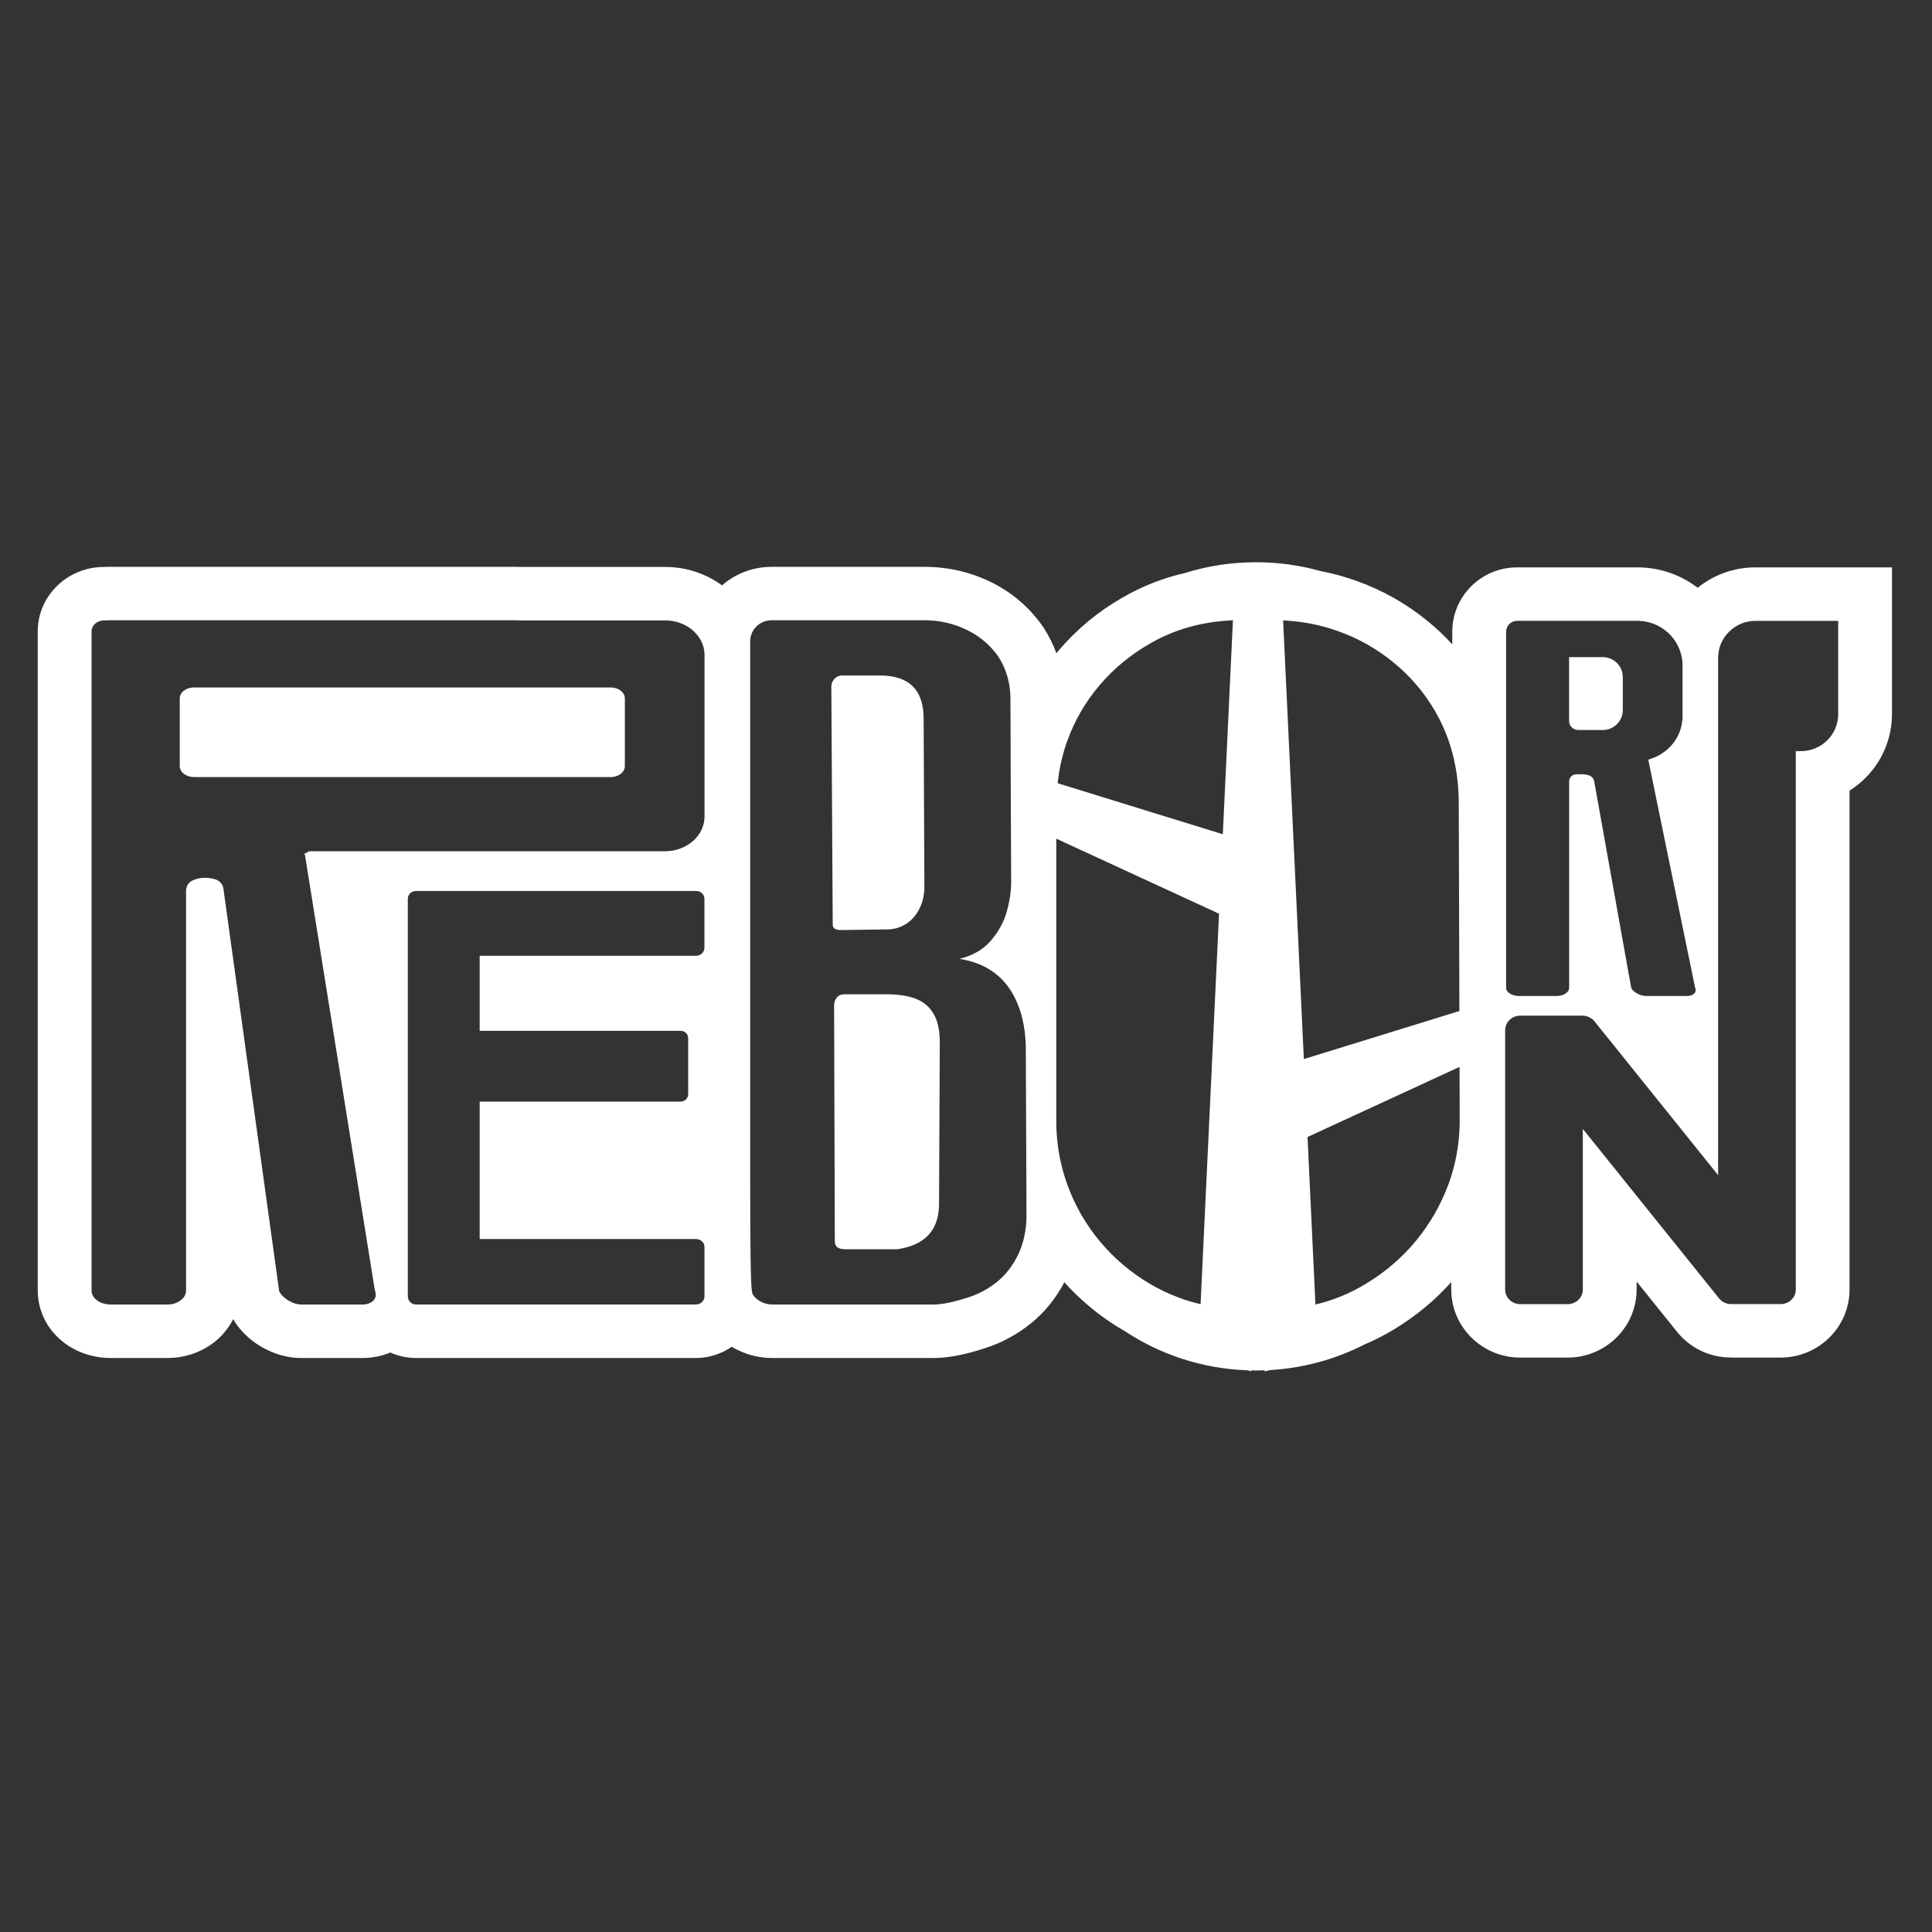<svg width="512" height="512" viewBox="0 0 512 512" fill="none" xmlns="http://www.w3.org/2000/svg">
<rect x="0" y="0" width="512" height="512" fill="#333333" stroke="none"/>
<path d="M165.592 203.026V185.086C165.592 183.481 163.91 182.184 161.83 182.184H51.402C49.322 182.184 47.64 183.481 47.64 185.086V203.026C47.64 204.631 49.322 205.928 51.402 205.928H161.83C163.91 205.928 165.592 204.631 165.592 203.026Z" fill="white"/>
<path d="M222.893 246.47L235.131 246.303C236.942 246.303 238.598 245.815 240.127 244.839C241.642 243.863 242.849 242.476 243.722 240.691C244.596 238.893 245.019 236.839 244.968 234.527L244.775 190.48C244.775 186.653 243.812 183.789 241.886 181.875C239.96 179.975 237.083 179.012 233.282 179.012H223.085C222.341 179.012 221.698 179.32 221.133 179.911C220.581 180.514 220.312 181.169 220.312 181.888L220.684 245.032H220.671C220.671 245.995 221.403 246.47 222.893 246.47Z" fill="white"/>
<path d="M242.746 264.706C240.666 263.897 238.072 263.499 234.951 263.499H223.83C222.88 263.499 222.186 263.794 221.737 264.385C221.275 264.989 221.043 265.695 221.043 266.53L221.236 329.005C221.236 329.725 221.48 330.251 221.955 330.585C222.43 330.906 223.188 331.073 224.203 331.073H237.738C241.552 330.521 244.377 329.198 246.226 327.092C248.088 324.986 248.949 322.071 248.859 318.334L249.052 276.546C249.09 273.31 248.576 270.716 247.485 268.803C246.393 266.876 244.814 265.515 242.746 264.706Z" fill="white"/>
<path d="M418.231 193.459H424.754C427.682 193.459 430.058 191.083 430.058 188.181V179.423C430.058 176.507 427.682 174.145 424.754 174.145H415.829V191.07C415.829 192.393 416.908 193.459 418.231 193.459Z" fill="white"/>
<path d="M465.18 150.361C459.389 150.361 454.072 152.39 449.911 155.768C445.481 152.377 439.933 150.361 433.923 150.361H402.037C392.572 150.361 384.867 158.002 384.867 167.415V170.78C382.864 168.558 380.668 166.491 378.305 164.564C372.629 159.928 366.247 156.333 359.351 153.893C356.371 152.827 353.289 151.979 350.156 151.376C350.143 151.376 350.13 151.376 350.13 151.376C347.408 150.618 344.595 150.015 341.731 149.616V149.552H341.359L341.346 149.565C338.572 149.193 335.747 149 332.871 149H332.858C326.347 149 320.067 149.976 314.16 151.812C314.134 151.825 314.096 151.825 314.07 151.838C308.15 153.199 302.564 155.395 297.388 158.413C290.993 162.086 285.33 166.773 280.578 172.359C280.36 172.616 280.155 172.86 279.962 173.117C279.114 170.818 278.023 168.61 276.674 166.503L276.52 166.259L276.353 166.028C272.771 160.892 268.083 156.898 262.394 154.15C256.975 151.543 251.119 150.22 244.968 150.22H204.452C199.431 150.22 194.846 152.082 191.34 155.126C187.167 152.069 181.927 150.246 176.238 150.246H137.841C137.481 150.233 137.122 150.22 136.711 150.22H28.672C28.338 150.22 27.979 150.233 27.632 150.246H27.581C17.885 150.233 10 157.899 10 167.313V341.962C10 347.561 12.671 352.711 17.333 356.088C20.774 358.567 24.961 359.889 29.468 359.889H44.301C48.731 359.889 52.879 358.554 56.321 356.037C58.696 354.29 60.546 352.082 61.791 349.59C62.844 351.414 64.244 353.07 65.952 354.547C67.699 356.062 69.689 357.295 71.872 358.22C74.466 359.337 77.163 359.889 79.898 359.889H96.041C98.647 359.889 101.152 359.389 103.438 358.425C105.569 359.389 107.906 359.889 110.334 359.889H184.38C187.231 359.889 190.043 359.157 192.522 357.77C192.997 357.501 193.459 357.218 193.909 356.897C194.422 357.205 194.962 357.501 195.514 357.77C198.403 359.183 201.498 359.889 204.734 359.889H204.721H247.369C251.235 359.889 255.717 359.029 261.033 357.282C265.451 355.883 269.573 353.648 273.271 350.656C276.841 347.754 279.795 344.12 282.068 339.805C284.046 342.026 286.177 344.094 288.463 346.02C291.43 348.537 294.602 350.772 297.953 352.685H297.966C307.354 358.926 318.526 362.715 330.559 363.138H330.598L331.612 363.395V363.164C332.036 363.19 332.447 363.19 332.858 363.19H332.871C333.628 363.19 334.386 363.177 335.144 363.138V363.434L336.672 363.074H336.685C345.584 362.548 353.97 360.185 361.495 356.358C361.521 356.358 361.534 356.358 361.559 356.319C364.359 355.151 367.068 353.751 369.688 352.146C375.3 348.717 380.296 344.569 384.598 339.766V341.744C384.598 351.683 392.791 359.774 402.872 359.774H415.457C425.525 359.774 433.718 351.683 433.718 341.744V339.625L444.441 352.955C447.921 357.282 453.135 359.761 458.747 359.761H458.837C458.991 359.774 459.132 359.774 459.299 359.774H471.884C481.952 359.774 490.145 351.683 490.145 341.744V209.524C497.08 205.17 501.395 197.542 501.395 189.246V150.361H465.18ZM487.14 189.246C487.14 194.666 482.722 199.058 477.277 199.058H475.903V341.757C475.903 343.876 474.118 345.596 471.91 345.596H459.325C459.248 345.596 459.17 345.584 459.093 345.584C457.796 345.686 456.461 345.185 455.588 344.107L419.463 299.173V341.757C419.463 343.888 417.665 345.609 415.457 345.609H402.872C400.663 345.609 398.878 343.876 398.878 341.757V273.014C398.878 272.809 398.891 272.616 398.929 272.423C399.122 271.19 399.918 270.15 401.022 269.598C401.575 269.316 402.204 269.161 402.872 269.161H419.553C419.553 269.161 419.682 269.174 419.746 269.174C419.81 269.187 419.874 269.187 419.951 269.2C420.093 269.213 420.247 269.251 420.388 269.29C420.696 269.367 420.992 269.483 421.261 269.637C421.749 269.868 422.173 270.202 422.533 270.638L426.244 275.261H426.257L455.318 311.424V174.35C455.318 171.525 456.525 168.969 458.451 167.197C460.211 165.54 462.586 164.539 465.193 164.539H487.14V189.246ZM272.039 321.364C272.051 322.494 272.013 323.585 271.91 324.651C271.64 327.451 270.986 329.968 269.945 332.215C268.507 335.284 266.606 337.776 264.282 339.663C261.945 341.551 259.402 342.925 256.654 343.798C252.776 345.07 249.681 345.712 247.382 345.712H204.734C203.694 345.712 202.718 345.494 201.806 345.044C201.472 344.877 201.177 344.697 200.895 344.505C200.394 344.145 199.957 343.721 199.61 343.246C199.174 342.617 198.904 341.949 198.827 322.468C198.827 318.282 198.801 313.222 198.801 307.109V169.996C198.801 168.764 199.199 167.634 199.867 166.709C200.895 165.296 202.564 164.372 204.452 164.372H244.968C248.949 164.372 252.673 165.219 256.153 166.889C259.62 168.571 262.459 170.972 264.629 174.093C266.722 177.381 267.775 181.092 267.775 185.227L267.826 196.656V201.035L267.903 218.577L267.968 233.731C267.968 236.261 267.57 238.906 266.773 241.68C266.478 242.694 266.118 243.67 265.656 244.621C264.873 246.277 263.833 247.857 262.536 249.346C260.494 251.697 257.72 253.276 254.24 254.111C259.004 254.843 262.805 256.718 265.656 259.697C266.144 260.198 266.594 260.724 267.017 261.289C268.237 262.907 269.226 264.744 269.971 266.786C270.369 267.813 270.69 268.892 270.947 270.022C271.448 272.115 271.743 274.401 271.846 276.867L271.974 308.098L272.013 316.599V321.364H272.039ZM110.372 345.712C109.704 345.712 109.165 345.506 108.728 345.083C108.626 344.98 108.536 344.864 108.446 344.749C108.215 344.389 108.086 343.978 108.086 343.516H108.073V238.238C108.073 237.622 108.292 237.108 108.716 236.71C109.139 236.325 109.679 236.119 110.359 236.119H184.406C184.406 236.119 184.508 236.119 184.547 236.119C185.125 236.145 185.626 236.338 186.024 236.71C186.306 236.967 186.486 237.262 186.576 237.609C186.653 237.802 186.679 238.02 186.679 238.238V251.106C186.679 251.504 186.576 251.876 186.383 252.21C186.191 252.544 185.908 252.814 185.561 253.006C185.253 253.173 184.919 253.276 184.547 253.302H127.118V273.181H180.258C180.887 273.181 181.401 273.361 181.786 273.746C182.184 274.118 182.377 274.606 182.377 275.21V289.888C182.377 290.492 182.184 290.993 181.786 291.365C181.401 291.738 180.887 291.93 180.258 291.93H127.118V328.35H184.406C184.483 328.35 184.547 328.35 184.611 328.363C185.163 328.401 185.651 328.607 186.036 328.966C186.473 329.364 186.691 329.865 186.691 330.481V343.503C186.691 343.901 186.589 344.274 186.396 344.62C186.191 344.954 185.908 345.224 185.561 345.417C185.51 345.442 185.459 345.468 185.394 345.494C185.099 345.622 184.765 345.699 184.418 345.699H110.372V345.712ZM93.947 345.712H79.911C79.115 345.712 78.319 345.545 77.497 345.185C76.688 344.839 75.956 344.389 75.314 343.837C74.672 343.285 74.222 342.72 73.978 342.129L59.21 235.529C59.043 234.334 58.183 233.345 57.027 233.024C56.115 232.755 55.216 232.626 54.317 232.626C52.982 232.626 51.813 232.909 50.812 233.448C49.861 233.962 49.309 234.989 49.309 236.055V341.962C49.309 343.028 48.821 343.914 47.845 344.633C46.869 345.352 45.688 345.712 44.313 345.712H29.468C27.979 345.712 26.746 345.352 25.757 344.633C24.768 343.914 24.267 343.028 24.267 341.962V167.313C24.267 165.707 25.757 164.41 27.581 164.41H28.184C28.351 164.385 28.505 164.372 28.672 164.372H136.647C136.955 164.372 137.237 164.397 137.546 164.41H176.238C179.667 164.41 182.71 165.861 184.624 168.096C185.934 169.624 186.704 171.525 186.704 173.592V216.394C186.704 218.475 185.908 220.414 184.56 221.955H184.534V221.993C182.621 224.176 179.616 225.589 176.238 225.589H81.953C81.516 225.82 81.093 226.064 80.643 226.282L80.823 226.603L93.793 307.405L99.071 340.293L99.367 342.129C99.495 342.232 99.559 342.591 99.559 343.272C99.559 343.721 99.418 344.12 99.11 344.479C98.969 344.659 98.776 344.839 98.558 344.993C97.89 345.481 97.042 345.712 96.028 345.712H93.934H93.947ZM399.135 167.415C399.135 165.81 400.432 164.526 402.037 164.526H433.936C437.057 164.526 439.882 165.707 442.014 167.634C444.389 169.817 445.892 172.937 445.892 176.405V189.734C445.892 193.651 443.978 197.119 441.038 199.263C439.946 200.085 438.701 200.714 437.352 201.112C437.147 201.215 436.954 201.305 436.736 201.395L436.864 201.588L441.038 221.916L446.329 247.677L449.231 261.803C449.321 261.88 449.359 262.086 449.359 262.497C449.359 262.907 449.128 263.229 448.691 263.524C448.255 263.806 447.69 263.948 447.009 263.948H436.248C435.94 263.948 435.631 263.909 435.31 263.832C435.092 263.781 434.861 263.717 434.642 263.627C434.09 263.434 433.602 263.164 433.178 262.83C432.755 262.497 432.459 262.163 432.292 261.803L431.958 259.967L422.481 207.058C422.34 206.3 421.775 205.671 421.017 205.453C420.375 205.247 419.784 205.183 419.168 205.183H417.768C416.702 205.183 415.842 206.044 415.842 207.097V261.713C415.842 262.355 415.521 262.882 414.866 263.306C414.211 263.729 413.428 263.948 412.503 263.948H402.602C402.011 263.948 401.485 263.871 401.01 263.704C400.689 263.614 400.393 263.473 400.124 263.306C399.469 262.882 399.135 262.342 399.135 261.713V167.415ZM280.964 307.263C280.27 303.924 279.923 300.508 279.923 297.028V222.289L280.129 222.353H280.155L282.197 223.303L323.059 242.142L318.167 345.622C316.266 345.16 314.365 344.633 312.516 343.927C307.097 341.911 302.166 339.021 297.722 335.259C293.279 331.509 289.555 327.078 286.588 321.993C286.486 321.826 286.396 321.646 286.306 321.479C283.763 316.933 281.991 312.182 280.964 307.263ZM282.094 198.583C282.338 197.773 282.607 196.977 282.903 196.181C284.88 190.762 287.731 185.882 291.455 181.528C295.154 177.188 299.52 173.567 304.541 170.677C310.911 166.953 317.987 164.885 325.756 164.436C326.09 164.397 326.411 164.385 326.745 164.372L326.244 174.876L324.061 221.081L285.471 209.164L285.42 209.139L282.132 208.137L280.283 207.559C280.309 207.315 280.334 207.058 280.373 206.814C280.707 204.002 281.285 201.266 282.094 198.583ZM386.755 267.132V267.929L386.203 268.096L385.201 268.404L381.541 269.547L345.533 280.668L340.537 174.992V174.876L340.036 164.41C340.37 164.423 340.691 164.449 341.025 164.474C345.648 164.77 350.143 165.669 354.509 167.223C359.928 169.149 364.834 171.91 369.252 175.518C373.656 179.114 377.303 183.352 380.18 188.245C382.235 191.751 383.814 195.475 384.867 199.443C386.01 203.681 386.588 208.188 386.588 212.965L386.742 264.538V267.132H386.755ZM384.61 283.75L386.55 282.851L386.794 282.774L386.832 297.028C386.832 302.037 386.087 306.917 384.598 311.668C384.367 312.413 384.11 313.158 383.84 313.89C381.824 319.309 378.986 324.266 375.3 328.761C371.615 333.242 367.235 337.005 362.214 340.074C357.899 342.733 353.366 344.595 348.602 345.712L346.509 301.318L384.598 283.75H384.61Z" fill="white"/>
</svg>
